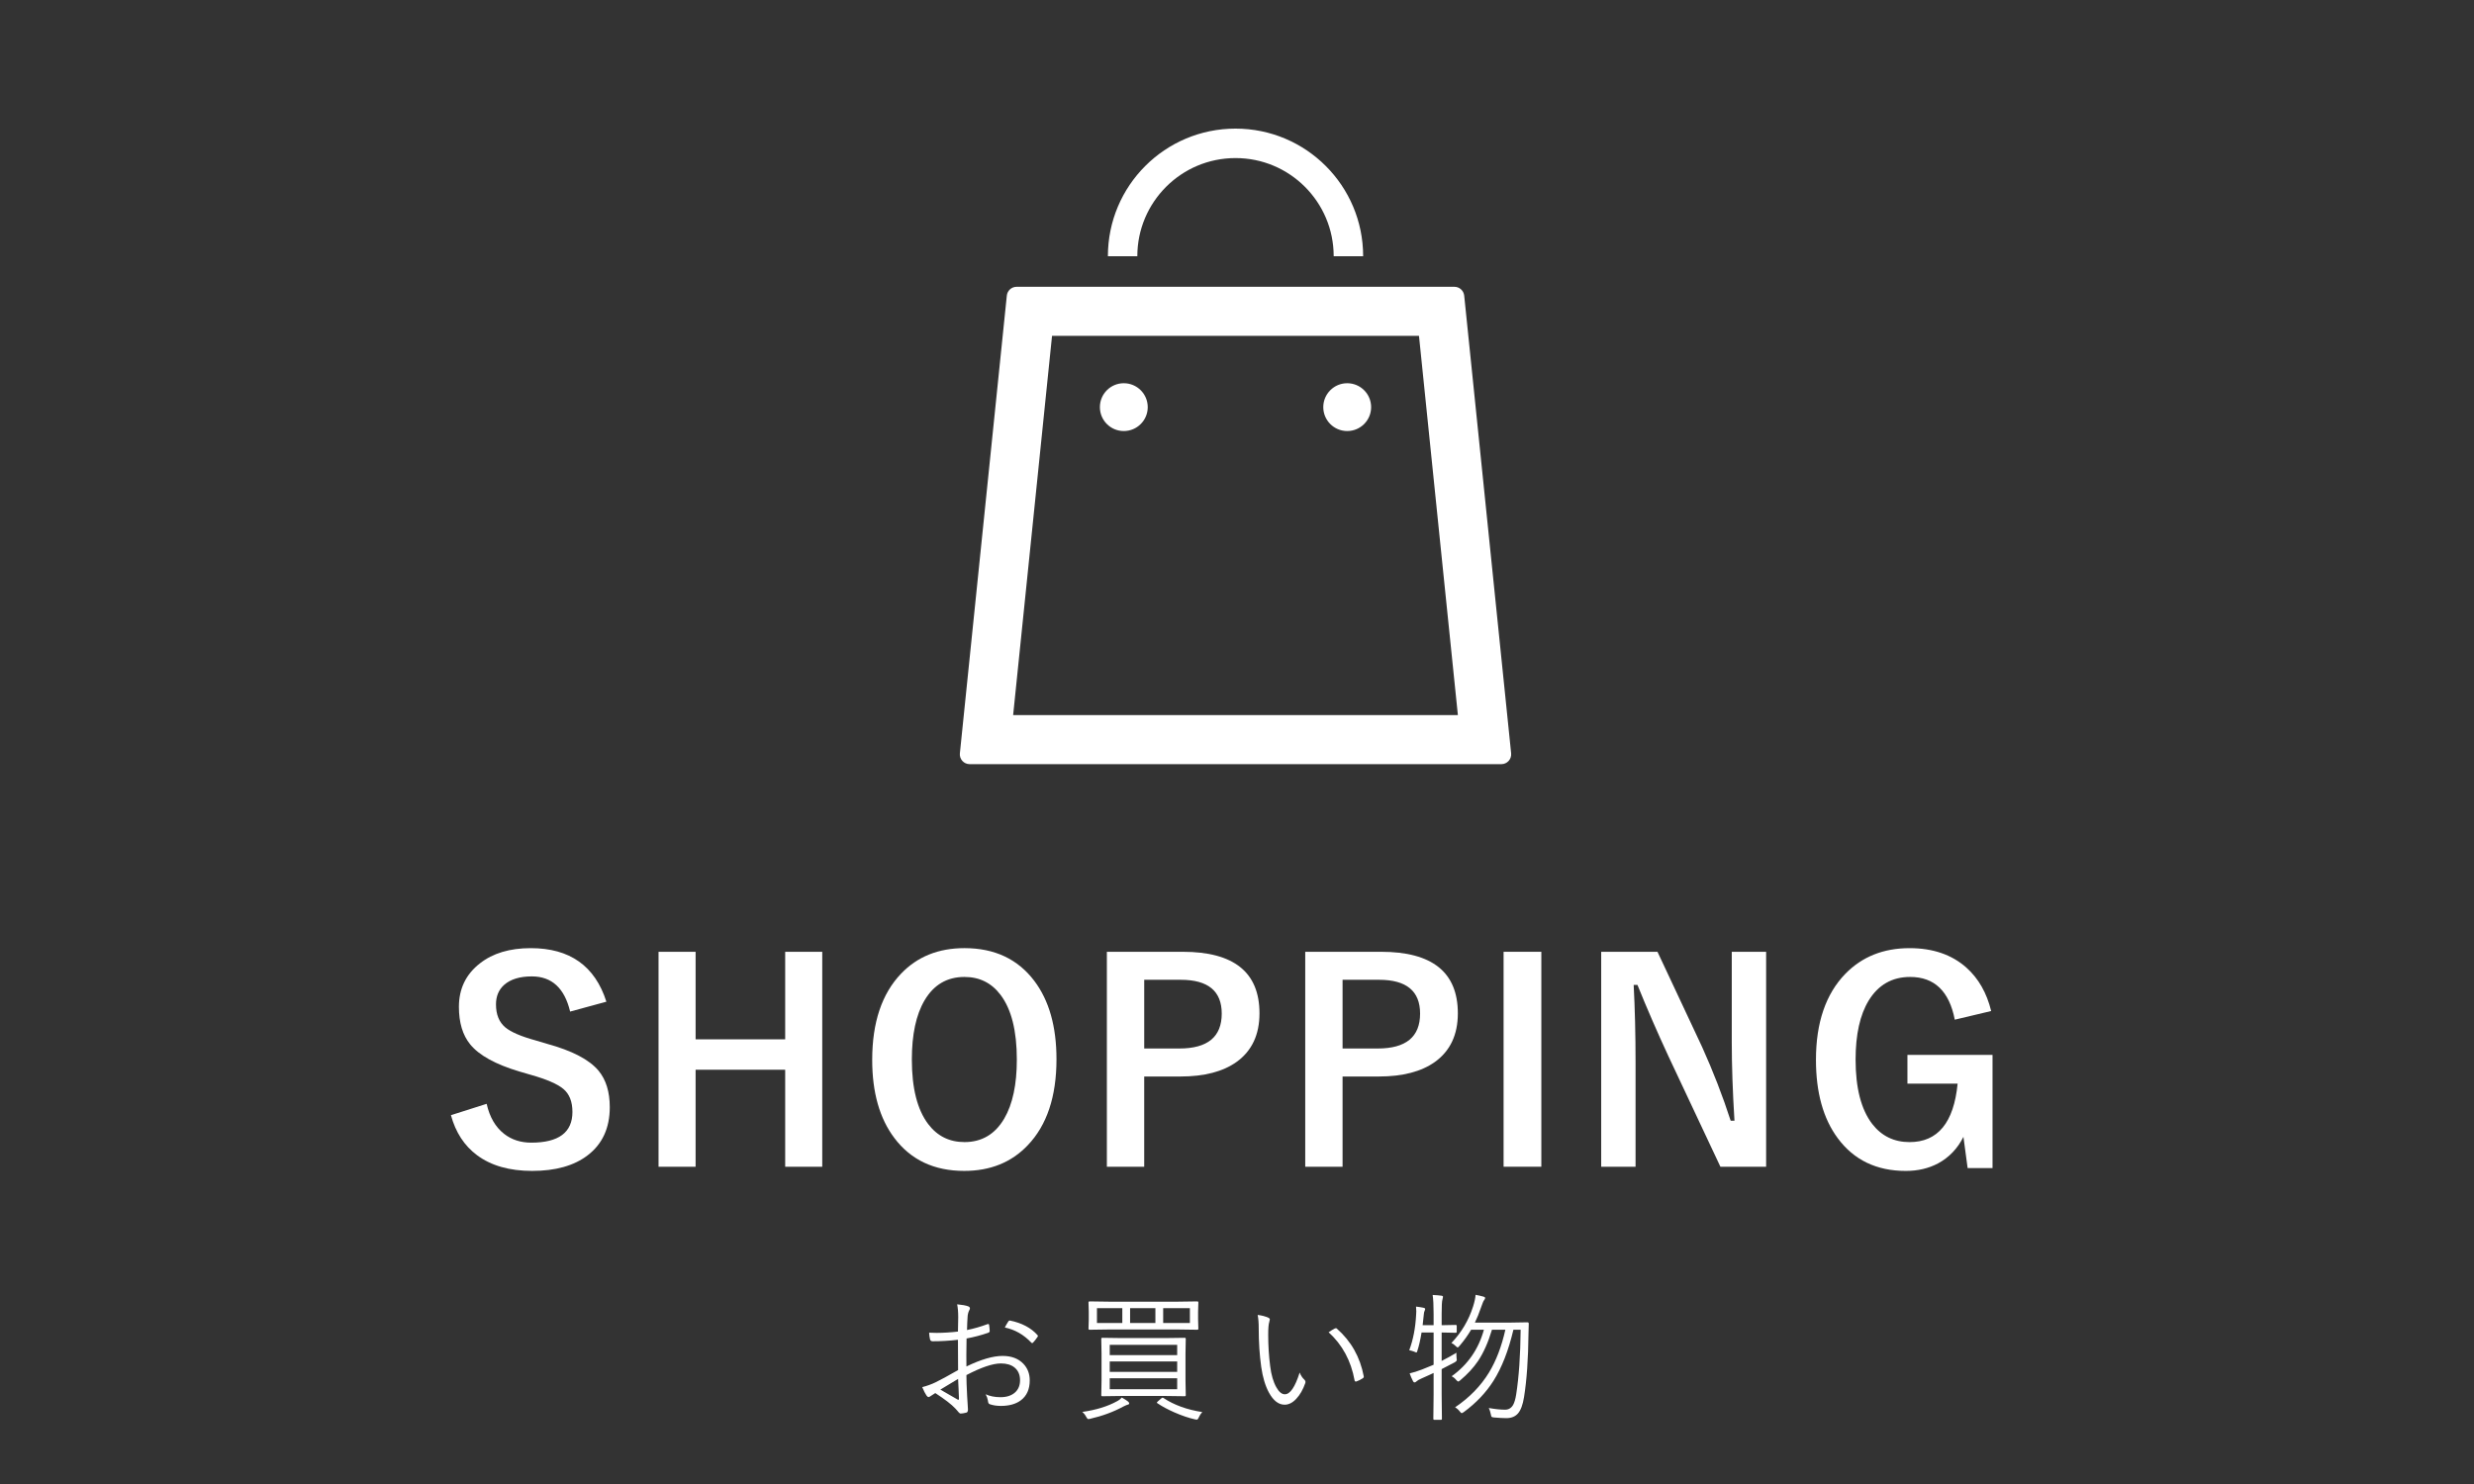 <?xml version="1.0" encoding="utf-8"?>
<!-- Generator: Adobe Illustrator 16.0.3, SVG Export Plug-In . SVG Version: 6.00 Build 0)  -->
<!DOCTYPE svg PUBLIC "-//W3C//DTD SVG 1.1//EN" "http://www.w3.org/Graphics/SVG/1.1/DTD/svg11.dtd">
<svg version="1.1" id="レイヤー_1" xmlns="http://www.w3.org/2000/svg" xmlns:xlink="http://www.w3.org/1999/xlink" x="0px"
	 y="0px" width="250px" height="150px" viewBox="0 0 250 150" style="enable-background:new 0 0 250 150;" xml:space="preserve">
<rect x="0" y="0" width="250" height="150" fill="#333333" stroke="none"/>
<style type="text/css">
<![CDATA[
	.st0{fill:#FFFFFF;}
]]>
</style>
<g>
	<g>
		<path class="st0" d="M96.802,134.593c0.018-0.72,0.027-1.201,0.027-1.442c0-0.533-0.037-0.971-0.109-1.313
			c0.506,0.046,0.879,0.114,1.121,0.205c0.114,0.046,0.171,0.116,0.171,0.212c0,0.041-0.023,0.103-0.068,0.185
			c-0.105,0.205-0.162,0.442-0.171,0.711c-0.023,0.278-0.041,0.707-0.055,1.285c0.697-0.141,1.381-0.337,2.051-0.588
			c0.041-0.014,0.073-0.021,0.096-0.021c0.05,0,0.08,0.039,0.089,0.116c0.037,0.265,0.055,0.463,0.055,0.595
			c0,0.082-0.052,0.142-0.157,0.178c-0.707,0.246-1.433,0.438-2.181,0.574c-0.014,0.524-0.021,1.085-0.021,1.682
			c0,0.337,0.002,0.72,0.007,1.148c1.467-0.711,2.687-1.066,3.657-1.066c0.898,0,1.6,0.267,2.105,0.8
			c0.424,0.447,0.636,1.005,0.636,1.675c0,0.889-0.298,1.559-0.896,2.01c-0.506,0.378-1.178,0.567-2.017,0.567
			c-0.424,0-0.797-0.057-1.121-0.171c-0.114-0.032-0.178-0.152-0.191-0.362c-0.037-0.219-0.112-0.433-0.226-0.643
			c0.428,0.196,0.927,0.294,1.497,0.294c0.629,0,1.121-0.162,1.477-0.485c0.333-0.301,0.499-0.711,0.499-1.23
			c0-0.556-0.189-0.986-0.567-1.292c-0.337-0.269-0.793-0.403-1.367-0.403c-0.82,0-1.982,0.392-3.486,1.176
			c0,0.47,0.025,1.183,0.075,2.14c0.009,0.237,0.027,0.526,0.055,0.868c0.018,0.237,0.027,0.392,0.027,0.465
			c0,0.182-0.052,0.289-0.157,0.321c-0.26,0.063-0.456,0.096-0.588,0.096c-0.055,0-0.121-0.043-0.198-0.13
			c-0.004-0.009-0.057-0.071-0.157-0.185c-0.059-0.068-0.116-0.132-0.171-0.191c-0.396-0.424-1.073-0.945-2.03-1.565
			c-0.078,0.046-0.237,0.148-0.479,0.308c-0.082,0.064-0.148,0.096-0.198,0.096c-0.064,0-0.134-0.052-0.212-0.157
			c-0.123-0.178-0.267-0.46-0.431-0.848c0.483-0.123,0.937-0.287,1.36-0.492c0.474-0.228,1.228-0.638,2.263-1.23
			c-0.009-0.665-0.014-1.686-0.014-3.063c-0.861,0.101-1.713,0.15-2.557,0.15c-0.15,0-0.239-0.07-0.267-0.212
			c-0.041-0.164-0.071-0.383-0.089-0.656c0.246,0.014,0.499,0.021,0.759,0.021C95.337,134.723,96.055,134.68,96.802,134.593z
			 M96.816,139.378c-0.091,0.05-0.688,0.41-1.791,1.08c1.08,0.625,1.661,0.959,1.743,1.005c0.027,0.019,0.052,0.027,0.075,0.027
			c0.041,0,0.062-0.041,0.062-0.123c-0.004-0.114-0.018-0.446-0.041-0.998C96.85,139.991,96.834,139.661,96.816,139.378z
			 M101.54,134.183c0.073-0.155,0.185-0.351,0.335-0.588c0.041-0.077,0.091-0.116,0.15-0.116c0.014,0,0.027,0,0.041,0
			c1.194,0.246,2.119,0.736,2.775,1.47c0.027,0.037,0.041,0.068,0.041,0.096s-0.014,0.057-0.041,0.089
			c-0.168,0.251-0.319,0.442-0.451,0.574c-0.032,0.032-0.062,0.048-0.089,0.048s-0.057-0.016-0.089-0.048
			C103.447,134.9,102.556,134.393,101.54,134.183z"/>
		<path class="st0" d="M114.108,141.832c0,0.087-0.052,0.137-0.157,0.15c-0.078,0.019-0.221,0.08-0.431,0.185
			c-1.007,0.547-2.13,0.961-3.37,1.244c-0.086,0.018-0.146,0.027-0.178,0.027c-0.064,0-0.137-0.08-0.219-0.239
			c-0.105-0.201-0.235-0.362-0.39-0.485c1.395-0.196,2.566-0.556,3.514-1.08c0.201-0.104,0.36-0.23,0.479-0.376
			c0.283,0.16,0.488,0.29,0.615,0.39C114.063,141.729,114.108,141.791,114.108,141.832z M121.095,134.299
			c0,0.073-0.037,0.109-0.109,0.109l-1.962-0.027h-6.973l-1.948,0.027c-0.073,0-0.109-0.036-0.109-0.109l0.027-0.923v-0.786
			l-0.027-0.937c0-0.073,0.037-0.109,0.109-0.109l1.948,0.027h6.973l1.962-0.027c0.073,0,0.109,0.037,0.109,0.109l-0.027,0.937
			v0.786L121.095,134.299z M113.411,133.725v-1.497h-2.563v1.497H113.411z M119.823,141.032c0,0.064-0.037,0.096-0.109,0.096
			l-1.976-0.027h-4.382l-1.962,0.027c-0.073,0-0.109-0.032-0.109-0.096l0.027-1.483v-2.748l-0.027-1.47
			c0-0.073,0.037-0.109,0.109-0.109l1.962,0.027h4.382l1.976-0.027c0.073,0,0.109,0.037,0.109,0.109l-0.027,1.47v2.748
			L119.823,141.032z M118.955,136.972v-1.039h-6.815v1.039H118.955z M118.955,138.667v-1.053h-6.815v1.053H118.955z
			 M118.955,140.417v-1.107h-6.815v1.107H118.955z M116.754,133.725v-1.497h-2.557v1.497H116.754z M121.491,142.728
			c-0.15,0.164-0.264,0.337-0.342,0.52c-0.068,0.164-0.139,0.246-0.212,0.246c-0.032,0-0.091-0.009-0.178-0.027
			c-0.643-0.142-1.347-0.381-2.112-0.718c-0.661-0.292-1.226-0.597-1.695-0.916c-0.032-0.022-0.048-0.043-0.048-0.062
			c0-0.027,0.043-0.077,0.13-0.15l0.321-0.28c0.059-0.045,0.105-0.068,0.137-0.068c0.018,0,0.048,0.014,0.089,0.041
			C118.647,142.019,119.951,142.49,121.491,142.728z M120.24,133.725v-1.497h-2.7v1.497H120.24z"/>
		<path class="st0" d="M127.087,132.911c0.419,0.046,0.789,0.144,1.107,0.294c0.082,0.041,0.123,0.094,0.123,0.157
			c0,0.037-0.018,0.121-0.055,0.253c-0.073,0.219-0.109,0.647-0.109,1.285c0,1.094,0.066,2.153,0.198,3.179
			c0.109,0.889,0.317,1.602,0.622,2.14c0.264,0.474,0.551,0.711,0.861,0.711c0.538,0,1.037-0.731,1.497-2.194
			c0.123,0.301,0.276,0.533,0.458,0.697c0.086,0.078,0.13,0.162,0.13,0.253c0,0.032-0.004,0.066-0.014,0.103
			c-0.232,0.666-0.538,1.199-0.916,1.6c-0.369,0.396-0.761,0.595-1.176,0.595c-0.611,0-1.139-0.408-1.586-1.224
			c-0.369-0.684-0.629-1.549-0.779-2.598c-0.168-1.198-0.253-2.5-0.253-3.903C127.197,133.725,127.16,133.276,127.087,132.911z
			 M134.258,134.661c0.25-0.168,0.456-0.294,0.615-0.376c0.045-0.022,0.086-0.034,0.123-0.034c0.032,0,0.059,0.012,0.082,0.034
			c1.454,1.271,2.365,2.887,2.734,4.847c0,0.014,0,0.025,0,0.034c0,0.06-0.034,0.109-0.103,0.15
			c-0.201,0.132-0.415,0.239-0.643,0.321c-0.018,0.005-0.037,0.007-0.055,0.007c-0.073,0-0.116-0.041-0.13-0.123
			C136.523,137.548,135.648,135.928,134.258,134.661z"/>
		<path class="st0" d="M147.203,134.606c0,0.073-0.037,0.109-0.109,0.109l-1.347-0.027h-0.068v2.871
			c0.51-0.255,1.009-0.531,1.497-0.827c-0.004,0.087-0.007,0.164-0.007,0.232c0,0.105,0.007,0.214,0.021,0.328
			c0.014,0.087,0.021,0.144,0.021,0.171c0,0.078-0.08,0.162-0.239,0.253c-0.561,0.296-0.991,0.52-1.292,0.67v2.55l0.027,2.475
			c0,0.068-0.037,0.103-0.109,0.103h-0.649c-0.073,0-0.109-0.034-0.109-0.103l0.027-2.461v-2.174
			c-0.091,0.041-0.228,0.105-0.41,0.191c-0.365,0.169-0.643,0.294-0.834,0.376c-0.242,0.105-0.401,0.198-0.479,0.28
			c-0.073,0.073-0.139,0.109-0.198,0.109c-0.064,0-0.114-0.036-0.15-0.109c-0.127-0.241-0.244-0.51-0.349-0.807
			c0.369-0.082,0.784-0.212,1.244-0.39c0.524-0.205,0.916-0.364,1.176-0.479v-3.261h-1.217c-0.119,0.729-0.255,1.331-0.41,1.805
			c-0.037,0.142-0.073,0.212-0.109,0.212s-0.112-0.027-0.226-0.082c-0.123-0.05-0.29-0.098-0.499-0.144
			c0.396-1.057,0.629-2.265,0.697-3.623c0.009-0.1,0.014-0.203,0.014-0.308c0-0.132-0.009-0.292-0.027-0.479
			c0.314,0.037,0.565,0.075,0.752,0.116c0.114,0.023,0.171,0.064,0.171,0.123c0,0.046-0.018,0.107-0.055,0.185
			c-0.045,0.101-0.073,0.226-0.082,0.376l-0.116,1.08h1.107v-1.135c0-0.856-0.032-1.497-0.096-1.921
			c0.387,0.019,0.686,0.043,0.896,0.075c0.1,0.014,0.15,0.055,0.15,0.123c0,0.019-0.018,0.103-0.055,0.253
			c-0.055,0.169-0.082,0.649-0.082,1.442v1.162h0.068l1.347-0.027c0.073,0,0.109,0.032,0.109,0.096V134.606z M154.483,133.793
			c-0.018,0.429-0.027,0.745-0.027,0.95c-0.027,2.625-0.178,4.783-0.451,6.474c-0.123,0.775-0.328,1.326-0.615,1.654
			c-0.278,0.314-0.667,0.472-1.169,0.472c-0.337,0-0.754-0.023-1.251-0.068c-0.137-0.014-0.219-0.037-0.246-0.068
			c-0.023-0.032-0.048-0.116-0.075-0.253c-0.055-0.265-0.123-0.477-0.205-0.636c0.643,0.114,1.192,0.171,1.647,0.171
			c0.355,0,0.626-0.162,0.813-0.485c0.132-0.237,0.235-0.588,0.308-1.053c0.278-1.786,0.428-3.967,0.451-6.542h-0.731
			c-0.497,2.105-1.169,3.828-2.017,5.168c-0.761,1.194-1.759,2.245-2.994,3.151c-0.105,0.073-0.175,0.109-0.212,0.109
			c-0.045,0-0.109-0.055-0.191-0.164c-0.137-0.178-0.296-0.319-0.479-0.424c1.454-0.984,2.595-2.155,3.425-3.514
			c0.725-1.194,1.276-2.636,1.654-4.327h-1.354c-0.378,1.271-0.848,2.327-1.408,3.165c-0.465,0.684-1.064,1.333-1.798,1.948
			c-0.1,0.082-0.167,0.123-0.198,0.123c-0.041,0-0.107-0.05-0.198-0.15c-0.141-0.173-0.298-0.301-0.472-0.383
			c1.631-1.167,2.718-2.734,3.261-4.703h-1.292c-0.324,0.552-0.711,1.092-1.162,1.62c-0.096,0.114-0.16,0.171-0.191,0.171
			c-0.041,0-0.107-0.045-0.198-0.137c-0.137-0.141-0.285-0.244-0.444-0.308c1.021-1.071,1.752-2.304,2.194-3.698
			c0.146-0.46,0.23-0.852,0.253-1.176c0.237,0.041,0.508,0.103,0.813,0.185c0.1,0.027,0.15,0.073,0.15,0.137
			c0,0.064-0.037,0.139-0.109,0.226c-0.059,0.068-0.153,0.29-0.28,0.663c-0.223,0.647-0.438,1.178-0.643,1.593h3.678l1.627-0.027
			C154.438,133.656,154.483,133.702,154.483,133.793z"/>
	</g>
	<g>
		<path class="st0" d="M61.276,101.25l-3.664,0.998c-0.565-2.37-1.855-3.555-3.869-3.555c-1.222,0-2.156,0.287-2.803,0.861
			c-0.547,0.492-0.82,1.148-0.82,1.969c0,1.021,0.314,1.795,0.943,2.324c0.574,0.474,1.59,0.912,3.049,1.313l1.148,0.342
			c2.543,0.693,4.284,1.6,5.223,2.721c0.756,0.912,1.135,2.142,1.135,3.691c0,2.105-0.748,3.728-2.242,4.867
			c-1.367,1.048-3.236,1.572-5.605,1.572c-2.288,0-4.143-0.529-5.564-1.586c-1.285-0.957-2.165-2.306-2.639-4.047l3.609-1.148
			c0.301,1.34,0.889,2.352,1.764,3.035c0.756,0.592,1.672,0.889,2.748,0.889c2.771,0,4.156-1.035,4.156-3.104
			c0-1.039-0.306-1.814-0.916-2.324c-0.593-0.501-1.7-0.98-3.322-1.436l-1.121-0.328c-2.416-0.72-4.074-1.636-4.977-2.748
			c-0.757-0.93-1.135-2.192-1.135-3.787c0-1.832,0.711-3.299,2.133-4.402c1.303-1.021,3.012-1.531,5.127-1.531
			C57.58,95.835,60.128,97.64,61.276,101.25z"/>
		<path class="st0" d="M83.089,96.205v21.725h-3.746v-9.803h-9.051v9.803h-3.746V96.205h3.746v8.846h9.051v-8.846H83.089z"/>
		<path class="st0" d="M97.461,95.835c3.035,0,5.387,1.103,7.055,3.309c1.495,1.978,2.242,4.617,2.242,7.916
			c0,3.783-0.971,6.686-2.912,8.709c-1.641,1.723-3.778,2.584-6.412,2.584c-3.035,0-5.387-1.107-7.055-3.322
			c-1.495-1.978-2.242-4.612-2.242-7.902c0-3.783,0.975-6.69,2.926-8.723C92.703,96.692,94.836,95.835,97.461,95.835z
			 M97.461,98.748c-1.759,0-3.104,0.789-4.033,2.365c-0.857,1.449-1.285,3.445-1.285,5.988c0,2.889,0.551,5.063,1.654,6.521
			c0.92,1.212,2.142,1.818,3.664,1.818c1.75,0,3.09-0.793,4.02-2.379c0.848-1.449,1.271-3.436,1.271-5.961
			c0-2.908-0.547-5.086-1.641-6.535C100.2,99.354,98.983,98.748,97.461,98.748z"/>
		<path class="st0" d="M111.85,96.205h7.67c5.168,0,7.752,2.074,7.752,6.221c0,2.16-0.771,3.796-2.311,4.908
			c-1.376,0.984-3.268,1.477-5.674,1.477h-3.664v9.119h-3.773V96.205z M115.624,99.035v6.945h3.555c2.853,0,4.279-1.176,4.279-3.527
			c0-2.279-1.381-3.418-4.143-3.418H115.624z"/>
		<path class="st0" d="M131.895,96.205h7.67c5.168,0,7.752,2.074,7.752,6.221c0,2.16-0.771,3.796-2.311,4.908
			c-1.376,0.984-3.268,1.477-5.674,1.477h-3.664v9.119h-3.773V96.205z M135.668,99.035v6.945h3.555c2.853,0,4.279-1.176,4.279-3.527
			c0-2.279-1.381-3.418-4.143-3.418H135.668z"/>
		<path class="st0" d="M155.753,96.205v21.725h-3.814V96.205H155.753z"/>
		<path class="st0" d="M178.469,96.205v21.725h-4.621l-5.264-11.197c-1.121-2.416-2.16-4.808-3.117-7.178h-0.383
			c0.127,2.406,0.191,5.022,0.191,7.848v10.527h-3.473V96.205h5.688l4.512,9.625c1.112,2.461,2.073,4.945,2.885,7.451h0.383
			c-0.183-2.953-0.273-5.605-0.273-7.957v-9.119H178.469z"/>
		<path class="st0" d="M201.21,102.193l-3.678,0.875c-0.556-2.88-2.06-4.32-4.512-4.32c-1.814,0-3.208,0.793-4.184,2.379
			c-0.884,1.449-1.326,3.441-1.326,5.975c0,2.88,0.561,5.049,1.682,6.508c0.948,1.221,2.206,1.832,3.773,1.832
			c2.853,0,4.471-1.969,4.854-5.906h-5.072v-2.912h8.6v11.443h-2.516l-0.424-3.158c-0.593,1.185-1.445,2.078-2.557,2.68
			c-0.957,0.51-2.046,0.766-3.268,0.766c-2.953,0-5.246-1.103-6.877-3.309c-1.468-1.978-2.201-4.617-2.201-7.916
			c0-3.764,0.993-6.667,2.98-8.709c1.686-1.723,3.846-2.584,6.48-2.584c2.352,0,4.266,0.656,5.742,1.969
			C199.929,98.898,200.763,100.361,201.21,102.193z"/>
	</g>
	<g>
		<path class="st0" d="M147.959,29.88c-0.055-0.507-0.48-0.892-0.99-0.892h-44.241c-0.51,0-0.935,0.385-0.988,0.892l-4.744,46.266
			c-0.03,0.279,0.062,0.557,0.25,0.766c0.188,0.208,0.455,0.327,0.736,0.327h53.733c0.281,0,0.548-0.119,0.736-0.327
			c0.188-0.209,0.28-0.487,0.251-0.766L147.959,29.88z M102.379,72.278l3.93-38.329h37.081l3.93,38.329H102.379z"/>
		<path class="st0" d="M113.561,38.735c-1.336,0-2.416,1.083-2.416,2.417c0,1.335,1.08,2.416,2.416,2.416s2.419-1.081,2.419-2.416
			C115.979,39.818,114.896,38.735,113.561,38.735z"/>
		<path class="st0" d="M136.136,38.735c-1.334,0-2.417,1.083-2.417,2.417c0,1.335,1.083,2.416,2.417,2.416
			c1.336,0,2.418-1.081,2.418-2.416C138.554,39.818,137.472,38.735,136.136,38.735z"/>
		<path class="st0" d="M117.834,18.883c1.802-1.798,4.27-2.904,7.016-2.905c2.746,0,5.213,1.107,7.015,2.905
			c1.797,1.801,2.904,4.271,2.906,7.015h2.976c0-7.124-5.774-12.897-12.897-12.898c-7.125,0.001-12.896,5.774-12.896,12.898h2.974
			C114.93,23.154,116.037,20.684,117.834,18.883z"/>
	</g>
</g>
</svg>